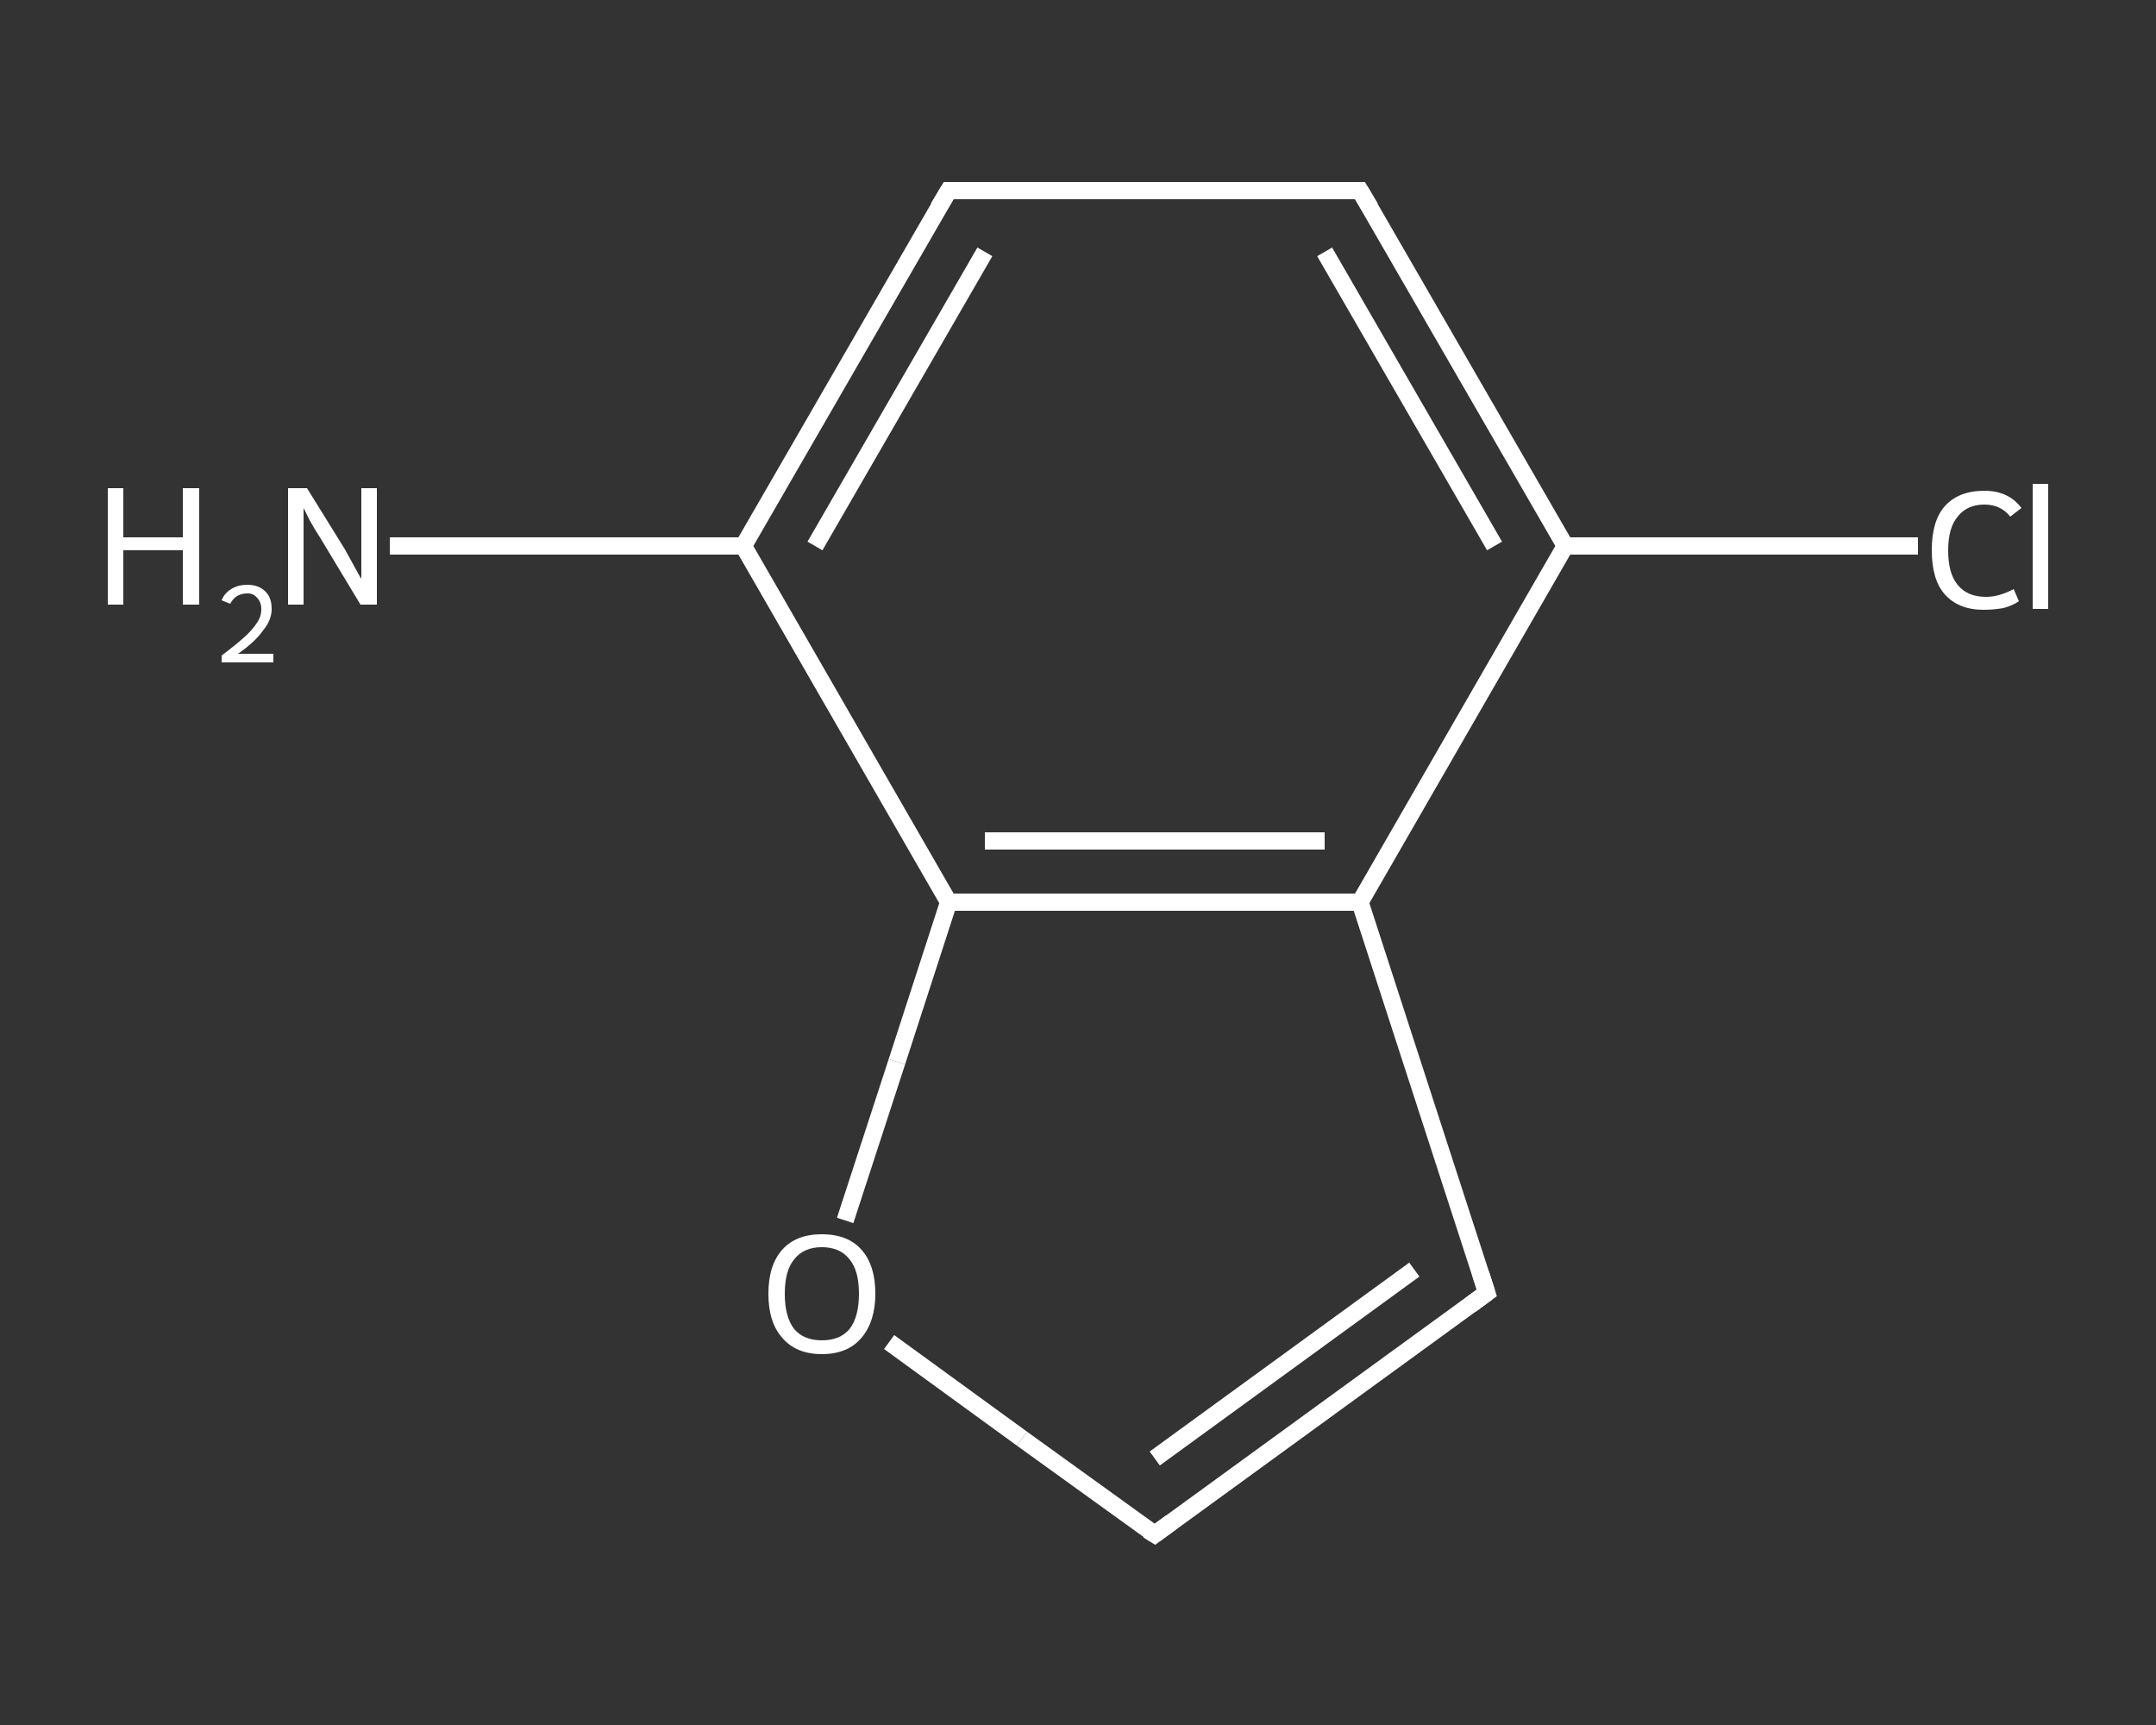 <?xml version='1.0' encoding='iso-8859-1'?>
<svg version='1.1' baseProfile='full'
              xmlns='http://www.w3.org/2000/svg'
                      xmlns:rdkit='http://www.rdkit.org/xml'
                      xmlns:xlink='http://www.w3.org/1999/xlink'
                  xml:space='preserve'
width='250px' height='200px' viewBox='0 0 250 200'>
<rect x="0" y="0" width="250" height="200" fill="#333333" stroke="none"/>
<!-- END OF HEADER -->
<rect style='opacity:1.0;fill:transparent;stroke:none' width='250.0' height='200.0' x='0.0' y='0.0'> </rect>
<path class='bond-0 atom-0 atom-1' d='M 45.2,63.3 L 65.7,63.3' style='fill:none;fill-rule:evenodd;stroke:#FFFFFF;stroke-width:2.0px;stroke-linecap:butt;stroke-linejoin:miter;stroke-opacity:1' />
<path class='bond-0 atom-0 atom-1' d='M 65.7,63.3 L 86.2,63.3' style='fill:none;fill-rule:evenodd;stroke:#FFFFFF;stroke-width:2.0px;stroke-linecap:butt;stroke-linejoin:miter;stroke-opacity:1' />
<path class='bond-1 atom-1 atom-2' d='M 86.2,63.3 L 110.0,22.1' style='fill:none;fill-rule:evenodd;stroke:#FFFFFF;stroke-width:2.0px;stroke-linecap:butt;stroke-linejoin:miter;stroke-opacity:1' />
<path class='bond-1 atom-1 atom-2' d='M 94.5,63.3 L 114.2,29.2' style='fill:none;fill-rule:evenodd;stroke:#FFFFFF;stroke-width:2.0px;stroke-linecap:butt;stroke-linejoin:miter;stroke-opacity:1' />
<path class='bond-2 atom-2 atom-3' d='M 110.0,22.1 L 157.7,22.1' style='fill:none;fill-rule:evenodd;stroke:#FFFFFF;stroke-width:2.0px;stroke-linecap:butt;stroke-linejoin:miter;stroke-opacity:1' />
<path class='bond-3 atom-3 atom-4' d='M 157.7,22.1 L 181.5,63.3' style='fill:none;fill-rule:evenodd;stroke:#FFFFFF;stroke-width:2.0px;stroke-linecap:butt;stroke-linejoin:miter;stroke-opacity:1' />
<path class='bond-3 atom-3 atom-4' d='M 153.6,29.2 L 173.3,63.3' style='fill:none;fill-rule:evenodd;stroke:#FFFFFF;stroke-width:2.0px;stroke-linecap:butt;stroke-linejoin:miter;stroke-opacity:1' />
<path class='bond-4 atom-4 atom-5' d='M 181.5,63.3 L 202.0,63.3' style='fill:none;fill-rule:evenodd;stroke:#FFFFFF;stroke-width:2.0px;stroke-linecap:butt;stroke-linejoin:miter;stroke-opacity:1' />
<path class='bond-4 atom-4 atom-5' d='M 202.0,63.3 L 222.4,63.3' style='fill:none;fill-rule:evenodd;stroke:#FFFFFF;stroke-width:2.0px;stroke-linecap:butt;stroke-linejoin:miter;stroke-opacity:1' />
<path class='bond-5 atom-4 atom-6' d='M 181.5,63.3 L 157.7,104.6' style='fill:none;fill-rule:evenodd;stroke:#FFFFFF;stroke-width:2.0px;stroke-linecap:butt;stroke-linejoin:miter;stroke-opacity:1' />
<path class='bond-6 atom-6 atom-7' d='M 157.7,104.6 L 172.4,149.9' style='fill:none;fill-rule:evenodd;stroke:#FFFFFF;stroke-width:2.0px;stroke-linecap:butt;stroke-linejoin:miter;stroke-opacity:1' />
<path class='bond-7 atom-7 atom-8' d='M 172.4,149.9 L 133.9,177.9' style='fill:none;fill-rule:evenodd;stroke:#FFFFFF;stroke-width:2.0px;stroke-linecap:butt;stroke-linejoin:miter;stroke-opacity:1' />
<path class='bond-7 atom-7 atom-8' d='M 164.0,147.2 L 133.9,169.1' style='fill:none;fill-rule:evenodd;stroke:#FFFFFF;stroke-width:2.0px;stroke-linecap:butt;stroke-linejoin:miter;stroke-opacity:1' />
<path class='bond-8 atom-8 atom-9' d='M 133.9,177.9 L 118.5,166.8' style='fill:none;fill-rule:evenodd;stroke:#FFFFFF;stroke-width:2.0px;stroke-linecap:butt;stroke-linejoin:miter;stroke-opacity:1' />
<path class='bond-8 atom-8 atom-9' d='M 118.5,166.8 L 103.1,155.6' style='fill:none;fill-rule:evenodd;stroke:#FFFFFF;stroke-width:2.0px;stroke-linecap:butt;stroke-linejoin:miter;stroke-opacity:1' />
<path class='bond-9 atom-9 atom-10' d='M 98.0,141.5 L 104.0,123.1' style='fill:none;fill-rule:evenodd;stroke:#FFFFFF;stroke-width:2.0px;stroke-linecap:butt;stroke-linejoin:miter;stroke-opacity:1' />
<path class='bond-9 atom-9 atom-10' d='M 104.0,123.1 L 110.0,104.6' style='fill:none;fill-rule:evenodd;stroke:#FFFFFF;stroke-width:2.0px;stroke-linecap:butt;stroke-linejoin:miter;stroke-opacity:1' />
<path class='bond-10 atom-10 atom-1' d='M 110.0,104.6 L 86.2,63.3' style='fill:none;fill-rule:evenodd;stroke:#FFFFFF;stroke-width:2.0px;stroke-linecap:butt;stroke-linejoin:miter;stroke-opacity:1' />
<path class='bond-11 atom-10 atom-6' d='M 110.0,104.6 L 157.7,104.6' style='fill:none;fill-rule:evenodd;stroke:#FFFFFF;stroke-width:2.0px;stroke-linecap:butt;stroke-linejoin:miter;stroke-opacity:1' />
<path class='bond-11 atom-10 atom-6' d='M 114.2,97.5 L 153.6,97.5' style='fill:none;fill-rule:evenodd;stroke:#FFFFFF;stroke-width:2.0px;stroke-linecap:butt;stroke-linejoin:miter;stroke-opacity:1' />
<path d='M 108.8,24.1 L 110.0,22.1 L 112.4,22.1' style='fill:none;stroke:#FFFFFF;stroke-width:2.0px;stroke-linecap:butt;stroke-linejoin:miter;stroke-opacity:1;' />
<path d='M 155.3,22.1 L 157.7,22.1 L 158.9,24.1' style='fill:none;stroke:#FFFFFF;stroke-width:2.0px;stroke-linecap:butt;stroke-linejoin:miter;stroke-opacity:1;' />
<path d='M 171.7,147.7 L 172.4,149.9 L 170.5,151.3' style='fill:none;stroke:#FFFFFF;stroke-width:2.0px;stroke-linecap:butt;stroke-linejoin:miter;stroke-opacity:1;' />
<path d='M 135.8,176.5 L 133.9,177.9 L 133.1,177.4' style='fill:none;stroke:#FFFFFF;stroke-width:2.0px;stroke-linecap:butt;stroke-linejoin:miter;stroke-opacity:1;' />
<path class='atom-0' d='M 12.5 56.6
L 14.3 56.6
L 14.3 62.3
L 21.2 62.3
L 21.2 56.6
L 23.1 56.6
L 23.1 70.1
L 21.2 70.1
L 21.2 63.8
L 14.3 63.8
L 14.3 70.1
L 12.5 70.1
L 12.5 56.6
' fill='#FFFFFF'/>
<path class='atom-0' d='M 25.7 69.6
Q 26.0 68.8, 26.8 68.3
Q 27.6 67.8, 28.7 67.8
Q 30.0 67.8, 30.8 68.6
Q 31.5 69.3, 31.5 70.6
Q 31.5 71.9, 30.5 73.1
Q 29.6 74.4, 27.6 75.8
L 31.7 75.8
L 31.7 76.8
L 25.7 76.8
L 25.7 76.0
Q 27.3 74.8, 28.3 73.9
Q 29.3 73.0, 29.8 72.2
Q 30.3 71.5, 30.3 70.6
Q 30.3 69.8, 29.8 69.3
Q 29.4 68.8, 28.7 68.8
Q 28.0 68.8, 27.5 69.1
Q 27.0 69.4, 26.7 70.0
L 25.7 69.6
' fill='#FFFFFF'/>
<path class='atom-0' d='M 35.6 56.6
L 40.0 63.7
Q 40.4 64.4, 41.1 65.7
Q 41.8 67.0, 41.9 67.1
L 41.9 56.6
L 43.7 56.6
L 43.7 70.1
L 41.8 70.1
L 37.1 62.3
Q 36.5 61.4, 35.9 60.3
Q 35.4 59.3, 35.2 58.9
L 35.2 70.1
L 33.4 70.1
L 33.4 56.6
L 35.6 56.6
' fill='#FFFFFF'/>
<path class='atom-5' d='M 224.0 63.8
Q 224.0 60.4, 225.5 58.7
Q 227.1 56.9, 230.1 56.9
Q 232.9 56.9, 234.4 58.9
L 233.1 59.9
Q 232.0 58.5, 230.1 58.5
Q 228.1 58.5, 227.0 59.9
Q 225.9 61.2, 225.9 63.8
Q 225.9 66.5, 227.0 67.8
Q 228.1 69.2, 230.3 69.2
Q 231.8 69.2, 233.5 68.3
L 234.1 69.7
Q 233.4 70.2, 232.3 70.5
Q 231.2 70.7, 230.0 70.7
Q 227.1 70.7, 225.5 68.9
Q 224.0 67.2, 224.0 63.8
' fill='#FFFFFF'/>
<path class='atom-5' d='M 235.7 56.1
L 237.5 56.1
L 237.5 70.6
L 235.7 70.6
L 235.7 56.1
' fill='#FFFFFF'/>
<path class='atom-9' d='M 89.1 150.0
Q 89.1 146.7, 90.7 144.9
Q 92.3 143.1, 95.3 143.1
Q 98.3 143.1, 99.9 144.9
Q 101.5 146.7, 101.5 150.0
Q 101.5 153.2, 99.9 155.1
Q 98.3 157.0, 95.3 157.0
Q 92.3 157.0, 90.7 155.1
Q 89.1 153.3, 89.1 150.0
M 95.3 155.4
Q 97.4 155.4, 98.5 154.1
Q 99.6 152.7, 99.6 150.0
Q 99.6 147.3, 98.5 146.0
Q 97.4 144.6, 95.3 144.6
Q 93.2 144.6, 92.1 146.0
Q 91.0 147.3, 91.0 150.0
Q 91.0 152.7, 92.1 154.1
Q 93.2 155.4, 95.3 155.4
' fill='#FFFFFF'/>
</svg>
